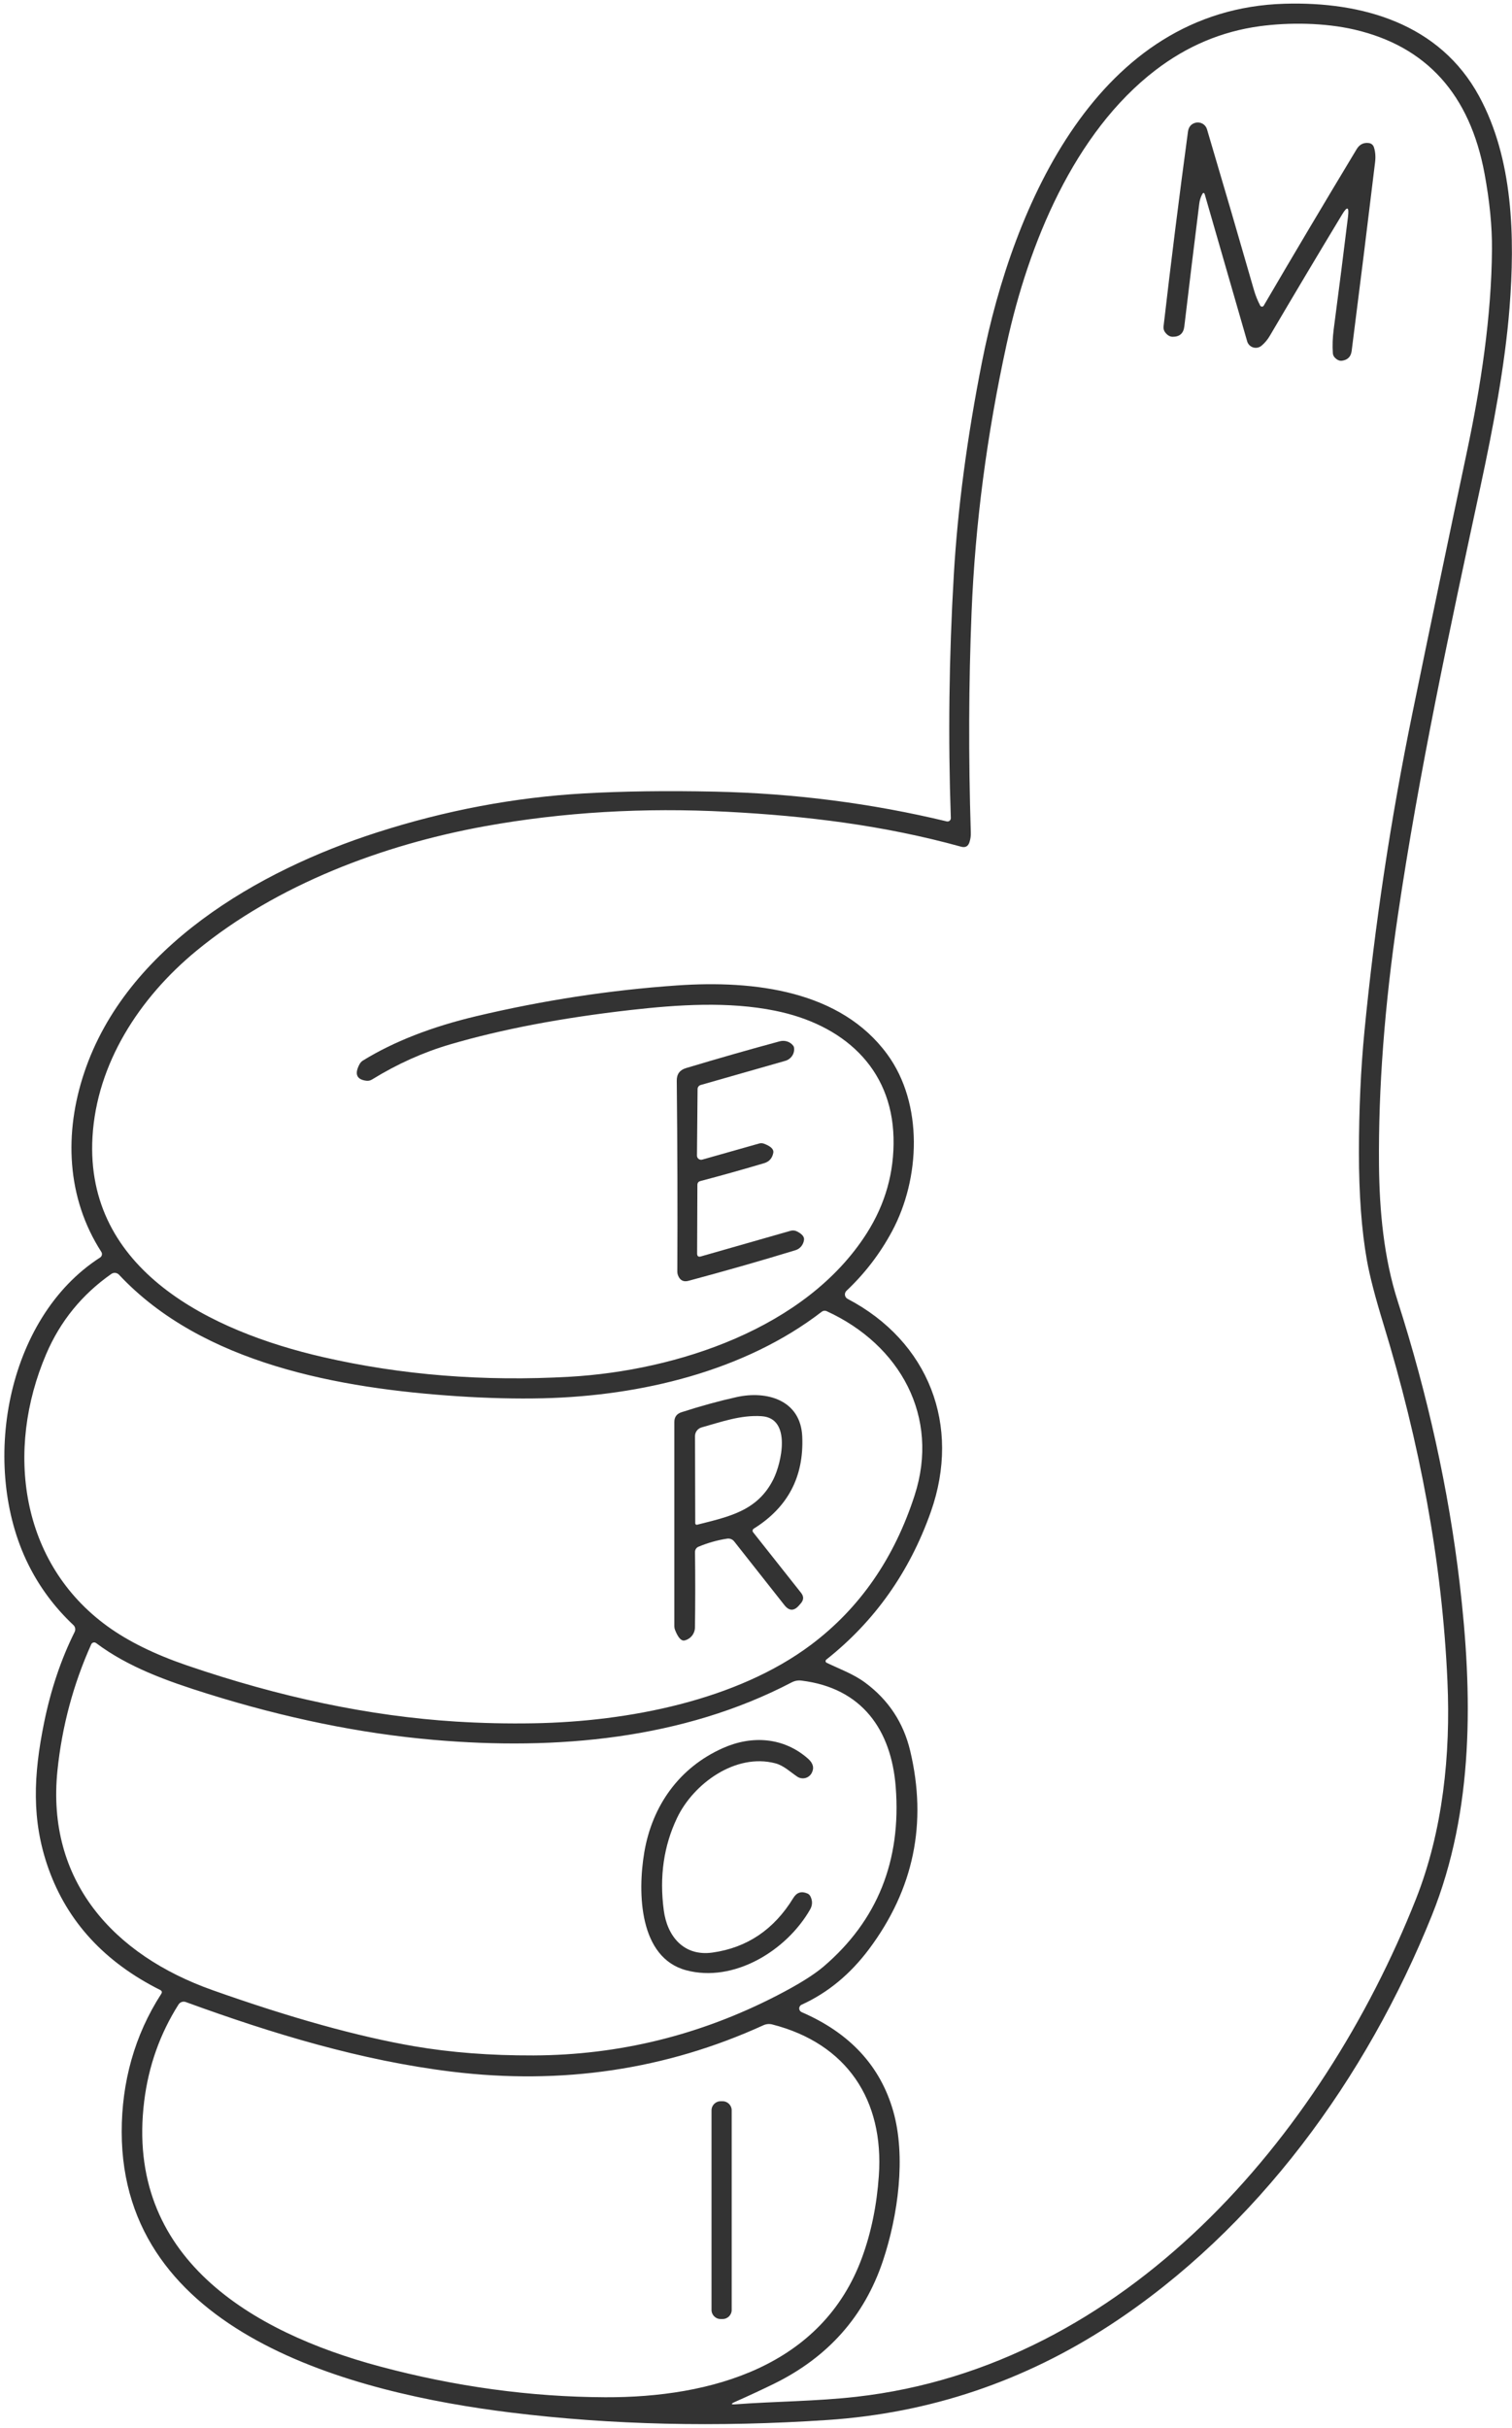 <?xml version="1.0" encoding="UTF-8"?> <svg xmlns="http://www.w3.org/2000/svg" width="324" height="520" viewBox="0 0 324 520" fill="none"> <path d="M34.32 426.15C22.44 420.203 14.47 411.56 10.41 400.22C6.69 389.82 7.18 380.05 9.45 368.9C10.896 361.813 13.076 355.343 15.99 349.49C16.113 349.244 16.153 348.966 16.104 348.697C16.056 348.428 15.921 348.183 15.72 348C11.666 344.186 8.43 339.823 6.01 334.91C-4.29 314.03 1.21 282.3 21.45 269.3C21.547 269.236 21.63 269.155 21.695 269.06C21.761 268.965 21.807 268.858 21.831 268.746C21.855 268.633 21.857 268.517 21.836 268.405C21.815 268.292 21.772 268.185 21.71 268.09C14.24 256.48 13.7 242.62 18.07 229.64C27.09 202.79 55.32 186.45 80.77 178.27C95.483 173.543 110.27 170.756 125.13 169.91C133.51 169.436 142.876 169.31 153.23 169.53C170.183 169.896 186.73 172.02 202.87 175.9C202.976 175.926 203.087 175.927 203.194 175.903C203.301 175.88 203.401 175.832 203.486 175.763C203.571 175.694 203.639 175.607 203.685 175.507C203.731 175.408 203.753 175.299 203.75 175.19C203.143 158.063 203.356 140.686 204.39 123.06C205.223 108.82 207.243 93.6 210.45 77.4C217.08 43.95 235.23 1.97 275.26 0.8C291.89 0.31 308.48 5.03 316.95 20.6C324.22 33.96 324.68 50.61 323.46 66.06C322.49 78.26 319.95 91.6 317.25 104.16C310.64 134.88 304.11 165.11 299.53 196.12C296.69 215.326 295.346 233.133 295.5 249.54C295.59 259.24 296.53 269.36 299.5 278.62C305.88 298.51 310.43 318.99 312.78 339.03C315.57 362.74 315.94 387.55 306.82 410.21C292.81 444.99 269.41 477.28 237.94 497.87C219.413 509.983 199.21 516.773 177.33 518.24C153.583 519.826 130.97 519.296 109.49 516.65C75.45 512.46 26.12 499.7 26.08 456.56C26.07 445.95 28.81 435.86 34.55 426.99C34.783 426.63 34.706 426.35 34.32 426.15ZM77.05 227.89C77.227 227.562 77.489 227.286 77.81 227.09C84.403 223.043 92.496 219.883 102.09 217.61C116.403 214.216 130.736 212.023 145.09 211.03C161.72 209.88 180.15 212.15 190.13 225.78C197.9 236.39 197.21 252.43 191.14 263.7C188.573 268.473 185.323 272.713 181.39 276.42C181.265 276.537 181.17 276.682 181.113 276.843C181.056 277.005 181.039 277.177 181.062 277.347C181.086 277.516 181.15 277.677 181.248 277.817C181.347 277.957 181.478 278.071 181.63 278.15C198.99 287.25 206.01 305.24 199.46 323.77C194.9 336.65 187.433 347.196 177.06 355.41C177.007 355.451 176.966 355.506 176.94 355.568C176.914 355.63 176.905 355.697 176.912 355.764C176.918 355.831 176.942 355.894 176.98 355.95C177.018 356.005 177.07 356.049 177.13 356.08C179.94 357.43 182.89 358.48 185.41 360.35C190.383 364.036 193.59 368.886 195.03 374.9C198.743 390.413 195.81 404.576 186.23 417.39C182.183 422.796 177.363 426.77 171.77 429.31C171.616 429.379 171.486 429.491 171.396 429.633C171.305 429.775 171.257 429.94 171.258 430.108C171.259 430.276 171.309 430.441 171.402 430.581C171.494 430.722 171.626 430.832 171.78 430.9C182.106 435.36 188.65 442.433 191.41 452.12C194.17 461.82 192.45 474.42 189.2 484.16C185.233 496.013 177.453 504.786 165.86 510.48C163.286 511.74 160.503 513.033 157.51 514.36C156.55 514.786 156.593 514.96 157.64 514.88C166.13 514.25 174.98 514.24 183.5 513.27C241.1 506.77 283.14 457.78 303.39 406.75C309.21 392.07 310.86 375.67 310.17 360.11C309.04 334.36 304.18 308.78 296.44 283.5C294.686 277.786 293.513 273.27 292.92 269.95C291.773 263.536 291.2 255.816 291.2 246.79C291.206 237.57 291.596 228.963 292.37 220.97C294.583 198.13 298.013 175.383 302.66 152.73C306.473 134.143 310.366 115.48 314.34 96.74C317.31 82.71 319.61 67.77 319.71 53.35C319.743 48.483 319.213 43.1 318.12 37.2C314.973 20.22 305.683 9.933 290.25 6.34C283.86 4.86 276.26 4.76 269.91 5.62C261.783 6.726 254.35 9.86 247.61 15.02C230.13 28.41 220.39 52.22 215.7 73.72C211.466 93.113 208.966 112.203 208.2 130.99C207.573 146.263 207.516 162.04 208.03 178.32C208.056 178.993 207.963 179.666 207.75 180.34C207.463 181.246 206.863 181.573 205.95 181.32C189.34 176.73 172.79 174.73 155.81 173.84C137.916 172.9 120.663 173.923 104.05 176.91C82.14 180.86 59.36 189.41 42.08 203.62C29.8 213.73 20.73 227.8 19.82 243.46C18.16 272.08 45.36 285.14 69.17 290.61C86.016 294.483 103.68 295.89 122.16 294.83C145 293.51 172.72 284.5 185.71 264.14C189.723 257.846 191.643 251.023 191.47 243.67C191.12 228.52 180.48 219.34 166.06 216.44C156.12 214.43 145.32 215.14 135.16 216.29C120.42 217.963 107.536 220.413 96.51 223.64C90.723 225.333 85.13 227.843 79.73 231.17C79.362 231.402 78.919 231.498 78.48 231.44C76.4 231.166 75.923 229.983 77.05 227.89ZM9.9 289.97C1.08 310.56 4.32 334.72 23.04 348.28C27.466 351.48 33.083 354.25 39.89 356.59C60.043 363.496 79.296 367.523 97.65 368.67C103.21 369.016 108.793 369.14 114.4 369.04C134.66 368.69 157.96 364.1 173.79 352.23C184.223 344.403 191.626 333.726 196 320.2C201.42 303.43 192.92 288 177.13 280.78C176.964 280.704 176.781 280.675 176.6 280.696C176.418 280.717 176.245 280.788 176.1 280.9C159.57 293.63 137.32 298.94 116.38 299.44C110.66 299.573 104.54 299.426 98.02 299C72.91 297.34 43.44 292.13 25.51 272.99C25.301 272.766 25.019 272.624 24.716 272.591C24.413 272.558 24.109 272.636 23.86 272.81C17.56 277.223 12.906 282.943 9.9 289.97ZM45.49 426.17C62.263 432.116 76.676 436.126 88.73 438.2C96.556 439.546 105.086 440.203 114.32 440.17C132.62 440.103 149.99 435.84 166.43 427.38C171.043 425.006 174.4 422.92 176.5 421.12C188.013 411.28 193.16 398.466 191.94 382.68C191 370.52 184.76 361.48 171.73 359.9C170.996 359.813 170.303 359.94 169.65 360.28C146.33 372.46 119.28 374.88 92.89 372.59C77.316 371.236 61.163 367.94 44.43 362.7C35.85 360.02 27.47 357.03 20.59 351.86C20.507 351.798 20.412 351.756 20.31 351.736C20.209 351.717 20.105 351.72 20.005 351.746C19.905 351.772 19.813 351.82 19.734 351.886C19.655 351.952 19.592 352.036 19.55 352.13C15.696 360.71 13.283 369.72 12.31 379.16C9.88 402.8 24.34 418.67 45.49 426.17ZM129.69 513.37C152.38 513.46 176.24 506.75 184.75 483.38C186.69 478.066 187.88 472.263 188.32 465.97C189.47 449.68 181.45 437.62 165.47 433.53C164.841 433.374 164.182 433.434 163.6 433.7C142.726 443.22 120.446 446.533 96.76 443.64C77.46 441.28 58.49 435.55 39.82 428.74C39.537 428.635 39.227 428.631 38.941 428.728C38.656 428.824 38.412 429.015 38.25 429.27C34.283 435.53 31.833 442.43 30.9 449.97C26.77 483.39 53.86 499.4 81.38 506.77C97.573 511.103 113.676 513.303 129.69 513.37Z" fill="#333333"></path> <path d="M288.86 46.39C289.12 44.25 288.696 44.1 287.59 45.94C282.323 54.66 277.16 63.32 272.1 71.92C271.62 72.74 271.027 73.447 270.32 74.04C270.075 74.243 269.783 74.383 269.471 74.445C269.159 74.508 268.836 74.492 268.531 74.399C268.227 74.305 267.95 74.138 267.726 73.911C267.503 73.684 267.339 73.406 267.25 73.1L258.2 41.75C258.04 41.19 257.83 41.17 257.57 41.69C257.27 42.276 257.076 42.907 256.99 43.58C255.89 52.373 254.82 61.153 253.78 69.92C253.6 71.406 252.763 72.14 251.27 72.12C250.683 72.113 250.15 71.796 249.67 71.17C249.4 70.81 249.279 70.363 249.33 69.92C250.91 56.246 252.653 42.35 254.56 28.23C254.7 27.177 255.237 26.53 256.17 26.29C256.681 26.156 257.225 26.227 257.686 26.486C258.146 26.745 258.489 27.173 258.64 27.68C262.207 39.706 265.563 51.19 268.71 62.13C269.043 63.283 269.49 64.39 270.05 65.45C270.087 65.516 270.14 65.573 270.205 65.612C270.27 65.652 270.344 65.674 270.419 65.676C270.494 65.678 270.568 65.66 270.634 65.624C270.699 65.588 270.753 65.534 270.79 65.47C277.123 54.643 283.763 43.47 290.71 31.95C291.336 30.91 292.223 30.473 293.37 30.64C293.605 30.676 293.826 30.776 294.008 30.93C294.189 31.083 294.325 31.284 294.4 31.51C294.72 32.47 294.807 33.55 294.66 34.75C293.073 47.903 291.4 61.377 289.64 75.17C289.48 76.383 288.793 77.076 287.58 77.25C287.053 77.323 286.54 77.103 286.04 76.59C285.788 76.332 285.636 75.992 285.61 75.63C285.496 74.043 285.557 72.35 285.79 70.55C286.93 61.897 287.953 53.843 288.86 46.39Z" fill="#333333"></path> <path d="M150.2 269.06L169.42 263.57C169.876 263.441 170.366 263.491 170.79 263.71C171.877 264.263 172.377 264.866 172.29 265.52C172.222 266.031 172.016 266.509 171.697 266.899C171.378 267.289 170.959 267.574 170.49 267.72C163.403 269.893 155.76 272.08 147.56 274.28C146.467 274.58 145.713 274.2 145.3 273.14C145.193 272.88 145.14 272.603 145.14 272.31C145.207 259.29 145.167 245.666 145.02 231.44C145 230.033 145.663 229.13 147.01 228.73C153.943 226.65 160.63 224.74 167.07 223C167.622 222.853 168.2 222.869 168.725 223.046C169.25 223.223 169.699 223.552 170.01 223.99C170.077 224.083 170.12 224.19 170.14 224.31C170.243 224.923 170.109 225.555 169.764 226.084C169.419 226.614 168.887 227.004 168.27 227.18C162.277 228.9 156.237 230.623 150.15 232.35C149.957 232.404 149.787 232.52 149.666 232.679C149.545 232.838 149.48 233.031 149.48 233.23L149.35 247.47C149.349 247.608 149.381 247.745 149.442 247.87C149.504 247.994 149.593 248.103 149.704 248.186C149.815 248.27 149.943 248.326 150.08 248.351C150.216 248.376 150.357 248.369 150.49 248.33L162.68 244.88C163.03 244.783 163.399 244.8 163.73 244.93C165.177 245.476 165.837 246.116 165.71 246.85C165.497 248.023 164.837 248.773 163.73 249.1C159.003 250.5 154.457 251.773 150.09 252.92C149.657 253.033 149.44 253.313 149.44 253.76L149.38 268.44C149.38 269.013 149.653 269.22 150.2 269.06Z" fill="#333333"></path> <path d="M161.38 328.13L171.65 341.1C172.263 341.867 172.247 342.62 171.6 343.36L171.19 343.83C170.13 345.037 169.1 345.01 168.1 343.75L157.32 330.09C157.144 329.869 156.912 329.698 156.649 329.594C156.386 329.491 156.1 329.458 155.82 329.5C153.727 329.82 151.68 330.397 149.68 331.23C149.456 331.321 149.265 331.478 149.131 331.682C148.997 331.885 148.927 332.125 148.93 332.37C148.997 337.824 148.993 343.204 148.92 348.51C148.912 349.157 148.689 349.782 148.287 350.288C147.885 350.793 147.327 351.149 146.7 351.3C145.993 351.467 145.31 350.717 144.65 349.05C144.551 348.799 144.5 348.535 144.5 348.27V304.53C144.5 303.457 145.01 302.757 146.03 302.43C150.157 301.097 154.103 300.014 157.87 299.18C164.32 297.76 171.57 299.8 171.91 307.64C172.283 316.24 168.82 322.814 161.52 327.36C161.457 327.4 161.403 327.452 161.361 327.514C161.319 327.575 161.29 327.645 161.277 327.717C161.264 327.79 161.266 327.864 161.284 327.936C161.302 328.007 161.334 328.073 161.38 328.13ZM165.73 316.77C167.45 313.33 169.67 303.75 163.25 303.28C158.78 302.96 154.51 304.52 150.34 305.68C149.935 305.796 149.578 306.04 149.323 306.378C149.069 306.715 148.931 307.127 148.93 307.55L148.98 326.21C148.98 326.259 148.991 326.307 149.013 326.351C149.034 326.395 149.065 326.434 149.104 326.464C149.143 326.493 149.188 326.514 149.235 326.524C149.283 326.534 149.333 326.533 149.38 326.52C156.15 324.8 162.32 323.61 165.73 316.77Z" fill="#333333"></path> <path d="M166.13 377.61C157.63 375.39 148.61 381.94 145.1 389.28C142.226 395.274 141.273 401.884 142.24 409.11C142.97 414.63 146.5 419.01 152.69 418.14C160.103 417.094 165.87 413.2 169.99 406.46C170.73 405.247 171.746 404.927 173.04 405.5C173.306 405.62 173.51 405.817 173.65 406.09C174.143 407.05 174.12 408 173.58 408.94C168.5 417.79 157.19 424.67 147 421.92C136.99 419.22 136.58 405.45 138.06 396.69C139.75 386.69 145.55 378.52 154.89 374.36C161.18 371.55 167.98 372.05 173.16 376.63C174.253 377.597 174.51 378.62 173.93 379.7C173.788 379.964 173.592 380.196 173.355 380.38C173.119 380.564 172.846 380.697 172.555 380.77C172.264 380.842 171.961 380.853 171.666 380.801C171.37 380.75 171.089 380.637 170.84 380.47C169.32 379.45 167.94 378.08 166.13 377.61Z" fill="#333333"></path> <path d="M154.84 449.98H154.42C153.343 449.98 152.47 450.854 152.47 451.93V494.67C152.47 495.747 153.343 496.62 154.42 496.62H154.84C155.917 496.62 156.79 495.747 156.79 494.67V451.93C156.79 450.854 155.917 449.98 154.84 449.98Z" fill="#333333"></path> </svg> 
